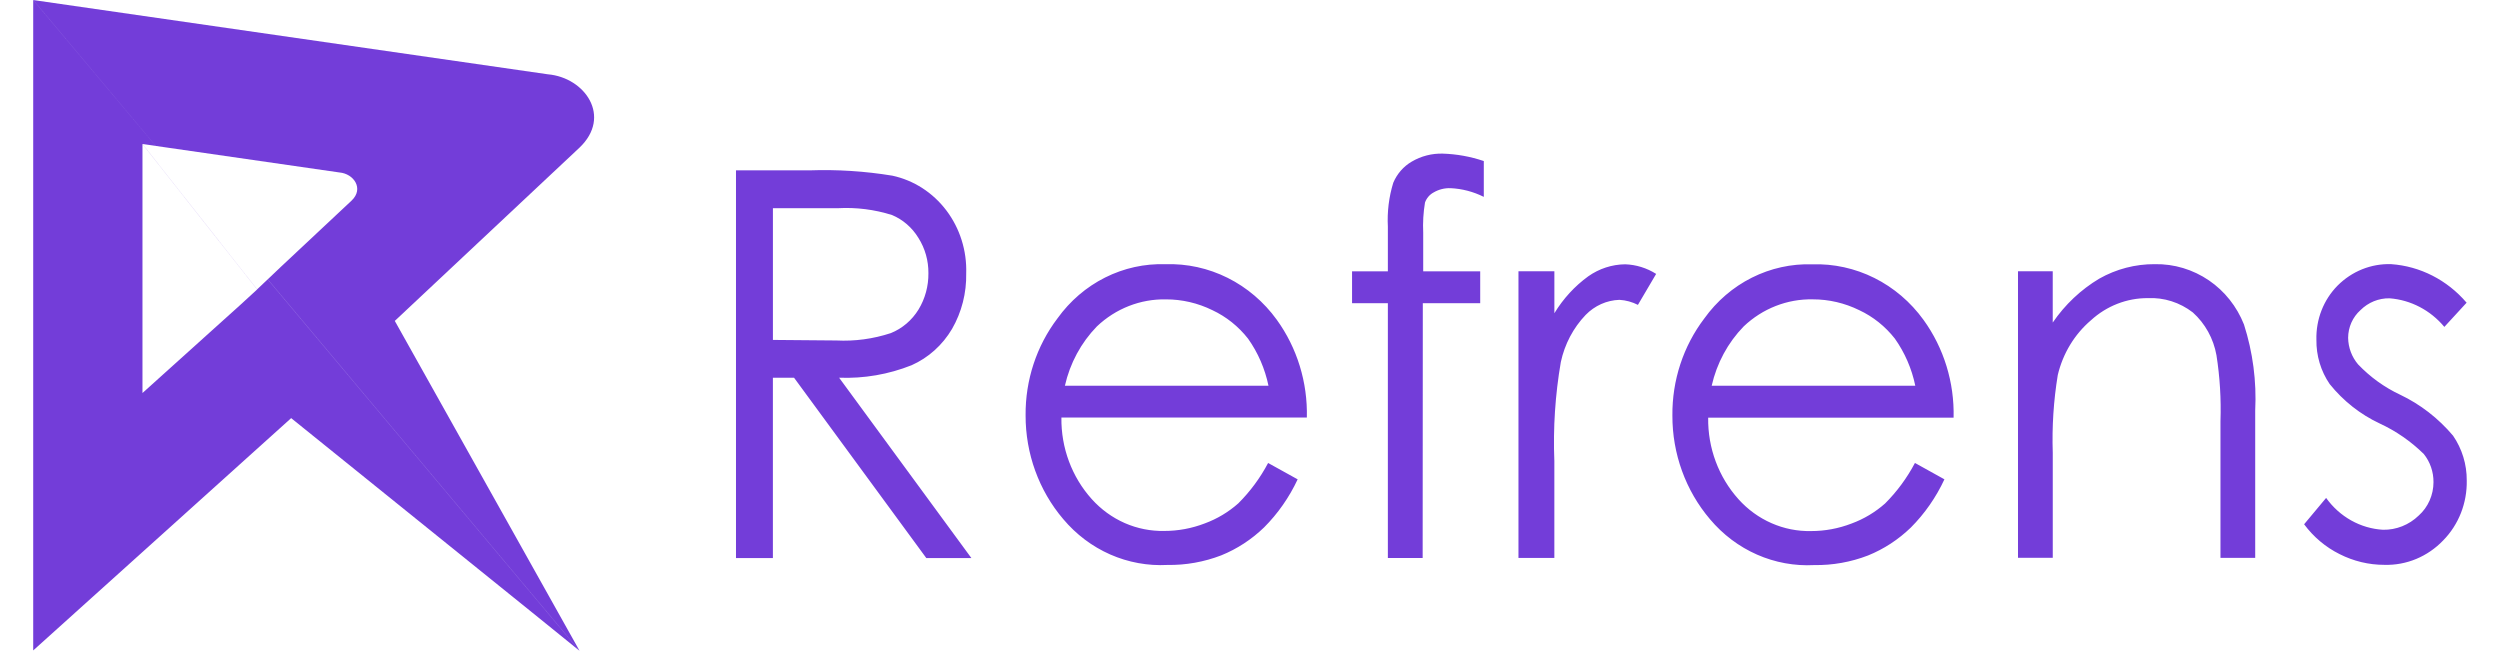 <svg width="96" height="25" viewBox="0 0 96 25" fill="none" xmlns="http://www.w3.org/2000/svg">
<g clip-path="url(#clip0_27807_5454)">
<path fill-rule="evenodd" clip-rule="evenodd" d="M9.26 11.679L9.874 11.115L5.471 5.533V15.092L9.26 11.679ZM11.176 16.06L1.275 24.977V0L5.979 5.602L5.471 5.529L9.874 11.111L10.281 10.725L22.261 24.997L20.437 23.521L11.177 16.053L11.176 16.06ZM15.16 12.323L21.102 22.932L22.26 25L10.279 10.728L10.785 10.247L13.502 7.702C13.985 7.243 13.583 6.67 13.037 6.623L5.982 5.604L1.279 0.002L21.037 2.853C22.462 2.976 23.511 4.476 22.249 5.673L15.16 12.323Z" fill="#733DD9"/>
<path fill-rule="evenodd" clip-rule="evenodd" d="M28.263 6.542H31.078C32.145 6.504 33.212 6.573 34.267 6.746C35.088 6.923 35.823 7.396 36.342 8.083C36.861 8.77 37.13 9.625 37.102 10.499C37.117 11.248 36.929 11.988 36.558 12.631C36.192 13.251 35.65 13.738 35.007 14.024C34.12 14.378 33.172 14.541 32.222 14.504L37.301 21.429H35.57L30.491 14.504H29.679V21.429H28.262V6.542H28.263ZM29.68 7.994V13.053L32.115 13.074C32.823 13.11 33.532 13.014 34.209 12.791C34.647 12.614 35.019 12.297 35.272 11.885C35.525 11.469 35.656 10.985 35.651 10.492C35.656 10.009 35.521 9.535 35.265 9.132C35.024 8.737 34.67 8.431 34.254 8.257C33.581 8.045 32.878 7.956 32.176 7.995L29.68 7.994ZM48.697 17.779L49.83 18.407C49.507 19.097 49.071 19.722 48.54 20.253C48.062 20.715 47.505 21.079 46.897 21.325C46.235 21.58 45.534 21.705 44.829 21.694C44.077 21.734 43.327 21.597 42.633 21.292C41.94 20.987 41.323 20.522 40.827 19.932C39.893 18.834 39.379 17.417 39.383 15.95C39.37 14.6 39.803 13.285 40.607 12.226C41.087 11.557 41.714 11.019 42.436 10.657C43.158 10.295 43.953 10.119 44.754 10.146C45.578 10.118 46.397 10.298 47.141 10.669C47.884 11.04 48.532 11.592 49.028 12.278C49.809 13.358 50.217 14.682 50.183 16.034H40.758C40.742 17.196 41.16 18.318 41.923 19.165C42.279 19.561 42.711 19.875 43.191 20.086C43.67 20.296 44.188 20.399 44.708 20.388C45.24 20.389 45.767 20.29 46.266 20.098C46.737 19.925 47.173 19.664 47.552 19.328C48.007 18.874 48.393 18.351 48.697 17.776V17.779ZM48.71 14.813C48.574 14.159 48.307 13.542 47.925 13.004C47.556 12.534 47.088 12.16 46.557 11.911C45.999 11.637 45.39 11.495 44.773 11.496C43.793 11.476 42.843 11.848 42.119 12.536C41.512 13.16 41.087 13.949 40.892 14.813H48.71ZM56.978 6.181V7.56C56.58 7.361 56.147 7.247 55.705 7.226C55.475 7.217 55.247 7.274 55.047 7.392C54.896 7.474 54.78 7.61 54.72 7.776C54.656 8.158 54.633 8.546 54.651 8.934V10.419H56.84V11.642H54.636L54.63 21.428H53.294V11.642H51.919V10.419H53.294V8.705C53.264 8.134 53.334 7.563 53.501 7.019C53.646 6.675 53.895 6.39 54.209 6.207C54.573 5.993 54.986 5.887 55.404 5.899C55.936 5.916 56.464 6.011 56.971 6.182L56.978 6.181ZM58.313 10.417H59.688V12.028C60.026 11.471 60.468 10.989 60.987 10.612C61.406 10.316 61.898 10.155 62.404 10.149C62.826 10.163 63.236 10.29 63.596 10.518L62.896 11.707C62.674 11.594 62.433 11.528 62.187 11.514C61.699 11.529 61.235 11.737 60.888 12.094C60.413 12.591 60.083 13.218 59.936 13.902C59.72 15.155 59.636 16.43 59.687 17.703V21.424H58.309V10.415L58.313 10.417ZM73.533 17.777L74.666 18.406C74.344 19.098 73.908 19.725 73.376 20.258C72.898 20.72 72.341 21.084 71.733 21.33C71.072 21.585 70.37 21.71 69.665 21.699C68.913 21.739 68.163 21.602 67.47 21.297C66.776 20.992 66.159 20.527 65.663 19.937C64.729 18.839 64.215 17.422 64.22 15.955C64.207 14.605 64.639 13.29 65.444 12.231C65.923 11.562 66.55 11.024 67.272 10.662C67.994 10.3 68.789 10.124 69.589 10.15C70.413 10.123 71.232 10.303 71.976 10.674C72.719 11.045 73.367 11.597 73.863 12.283C74.644 13.363 75.052 14.687 75.018 16.039H65.594C65.577 17.201 65.995 18.323 66.758 19.17C67.114 19.566 67.546 19.88 68.026 20.09C68.506 20.301 69.023 20.404 69.543 20.393C70.075 20.394 70.603 20.295 71.101 20.103C71.572 19.93 72.008 19.669 72.388 19.333C72.842 18.879 73.228 18.356 73.532 17.781L73.533 17.777ZM73.547 14.812C73.412 14.158 73.144 13.541 72.762 13.002C72.394 12.533 71.925 12.158 71.394 11.91C70.836 11.636 70.227 11.494 69.611 11.495C68.631 11.475 67.681 11.847 66.957 12.535C66.35 13.159 65.924 13.948 65.729 14.812H73.547ZM77.49 10.417H78.825V12.386C79.297 11.696 79.906 11.121 80.612 10.7C81.266 10.33 82 10.139 82.745 10.144C83.483 10.13 84.209 10.348 84.826 10.769C85.426 11.18 85.894 11.768 86.168 12.459C86.509 13.522 86.656 14.643 86.6 15.762V21.422H85.266V16.177C85.295 15.328 85.244 14.478 85.112 13.64C84.998 13.001 84.677 12.422 84.205 11.998C83.707 11.613 83.097 11.419 82.477 11.448C81.673 11.444 80.896 11.746 80.292 12.299C79.661 12.838 79.215 13.574 79.019 14.399C78.857 15.386 78.793 16.387 78.826 17.387V21.419H77.491V10.41L77.49 10.417ZM94.727 11.613L93.863 12.553C93.328 11.912 92.572 11.517 91.759 11.455C91.343 11.447 90.941 11.611 90.64 11.911C90.493 12.042 90.375 12.205 90.293 12.388C90.212 12.571 90.169 12.77 90.168 12.972C90.174 13.348 90.31 13.71 90.55 13.992C91.015 14.479 91.562 14.874 92.164 15.156C92.941 15.525 93.633 16.062 94.197 16.73C94.543 17.232 94.728 17.835 94.723 18.453C94.731 18.88 94.655 19.304 94.5 19.699C94.344 20.094 94.113 20.452 93.82 20.75C93.525 21.059 93.172 21.301 92.784 21.463C92.395 21.625 91.979 21.702 91.561 21.69C90.964 21.691 90.374 21.549 89.837 21.276C89.304 21.011 88.839 20.619 88.478 20.132L89.323 19.12C89.579 19.478 89.907 19.773 90.284 19.984C90.661 20.196 91.078 20.318 91.506 20.343C92.014 20.353 92.507 20.157 92.879 19.797C93.057 19.638 93.199 19.441 93.297 19.22C93.395 18.999 93.446 18.758 93.446 18.515C93.449 18.119 93.317 17.736 93.073 17.433C92.577 16.946 92.004 16.55 91.381 16.262C90.639 15.915 89.982 15.397 89.46 14.748C89.12 14.252 88.941 13.655 88.95 13.046C88.94 12.66 89.007 12.276 89.147 11.918C89.286 11.561 89.496 11.238 89.761 10.969C90.034 10.695 90.356 10.481 90.709 10.339C91.062 10.198 91.438 10.131 91.816 10.143C92.931 10.22 93.971 10.751 94.714 11.62L94.727 11.613Z" fill="#733DD9"/>
</g>
<defs>
<clipPath id="clip0_27807_5454">
<rect width="96" height="25" fill="white"/>
</clipPath>
</defs>
</svg>
